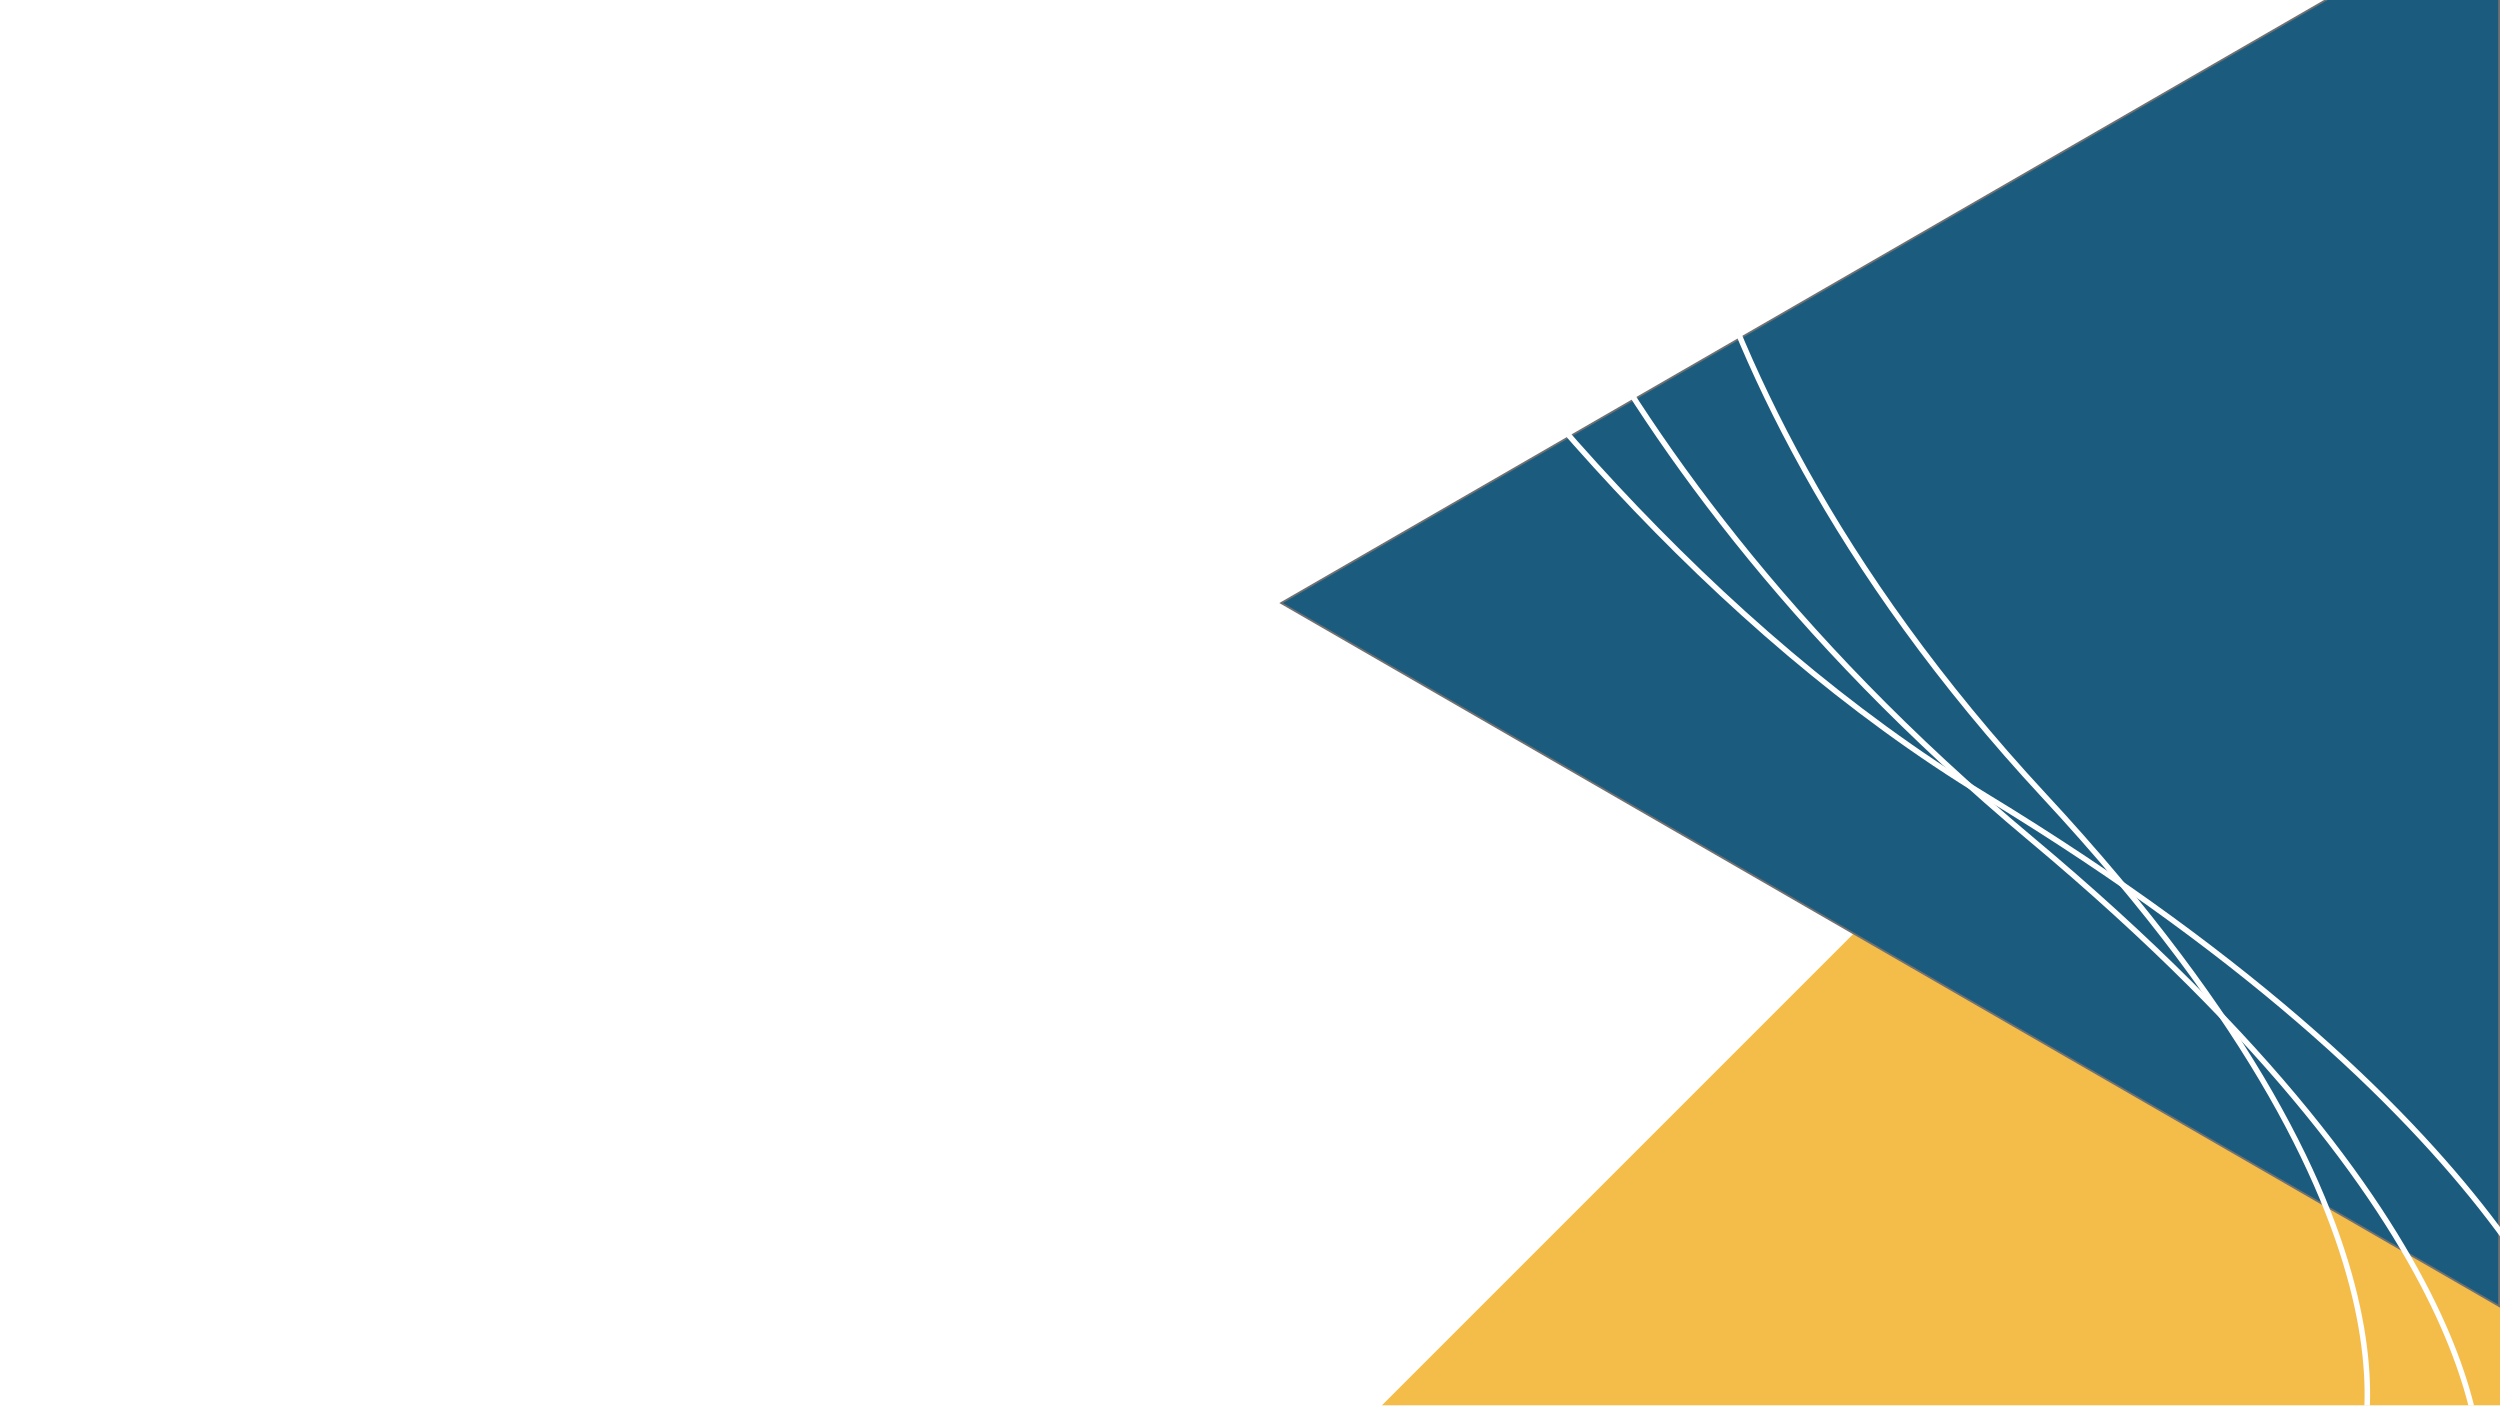 <svg xmlns="http://www.w3.org/2000/svg" xmlns:xlink="http://www.w3.org/1999/xlink" width="1366" height="768" viewBox="0 0 1366 768">
  <defs>
    <clipPath id="clip-path">
      <rect id="Retângulo_594" data-name="Retângulo 594" width="1366" height="768" fill="#fff"/>
    </clipPath>
    <filter id="Retângulo_595" x="634.517" y="128.67" width="1302.813" height="1302.813" filterUnits="userSpaceOnUse">
      <feOffset dy="3" input="SourceAlpha"/>
      <feGaussianBlur stdDeviation="3" result="blur"/>
      <feFlood flood-opacity="0.161"/>
      <feComposite operator="in" in2="blur"/>
      <feComposite in="SourceGraphic"/>
    </filter>
    <filter id="Polígono_2" x="690" y="-64.5" width="685" height="788" filterUnits="userSpaceOnUse">
      <feOffset dy="4" input="SourceAlpha"/>
      <feGaussianBlur stdDeviation="3" result="blur-2"/>
      <feFlood flood-opacity="0.271"/>
      <feComposite operator="in" in2="blur-2"/>
      <feComposite in="SourceGraphic"/>
    </filter>
  </defs>
  <g id="Grupo_de_máscara_28" data-name="Grupo de máscara 28" clip-path="url(#clip-path)">
    <g id="Grupo_858" data-name="Grupo 858" transform="translate(-647.483 -776.483)">
      <g transform="matrix(1, 0, 0, 1, 647.48, 776.48)" filter="url(#Retângulo_595)">
        <rect id="Retângulo_595-2" data-name="Retângulo 595" width="1049" height="768" transform="translate(643.52 876.43) rotate(-45)" fill="#f4bd49"/>
      </g>
      <g transform="matrix(1, 0, 0, 1, 647.48, 776.48)" filter="url(#Polígono_2)">
        <g id="Polígono_2-2" data-name="Polígono 2" transform="translate(699 710.5) rotate(-90)" fill="#1a5b7e">
          <path d="M 769.134 666.5 L 0.866 666.5 L 385 1 L 769.134 666.5 Z" stroke="none"/>
          <path d="M 385 2 L 1.732 666 L 768.268 666 L 385 2 M 385 0 L 770 667 L 0 667 L 385 0 Z" stroke="none" fill="#707070"/>
        </g>
      </g>
      <g id="Grupo_933" data-name="Grupo 933" transform="translate(2008.496 1633.971) rotate(-146)">
        <path id="Caminho_2383" data-name="Caminho 2383" d="M0,0S80.6,104.181,425.69,61.234s534.166,75.749,534.166,75.749" transform="translate(30.815 34.92) rotate(13)" fill="none" stroke="#fff" stroke-width="3"/>
        <path id="Caminho_2384" data-name="Caminho 2384" d="M0,0S69.857,118.844,403.842,60.8,910.67,135.825,910.67,135.825" transform="matrix(0.921, 0.391, -0.391, 0.921, 90.432, 0)" fill="none" stroke="#fff" stroke-width="3"/>
        <path id="Caminho_2385" data-name="Caminho 2385" d="M0,0S104.656,111.685,458.6,107.437s716.757,241.8,716.757,241.8" transform="matrix(0.999, -0.035, 0.035, 0.999, 2.976, 104.7)" fill="none" stroke="#fff" stroke-width="3"/>
      </g>
    </g>
  </g>
</svg>
